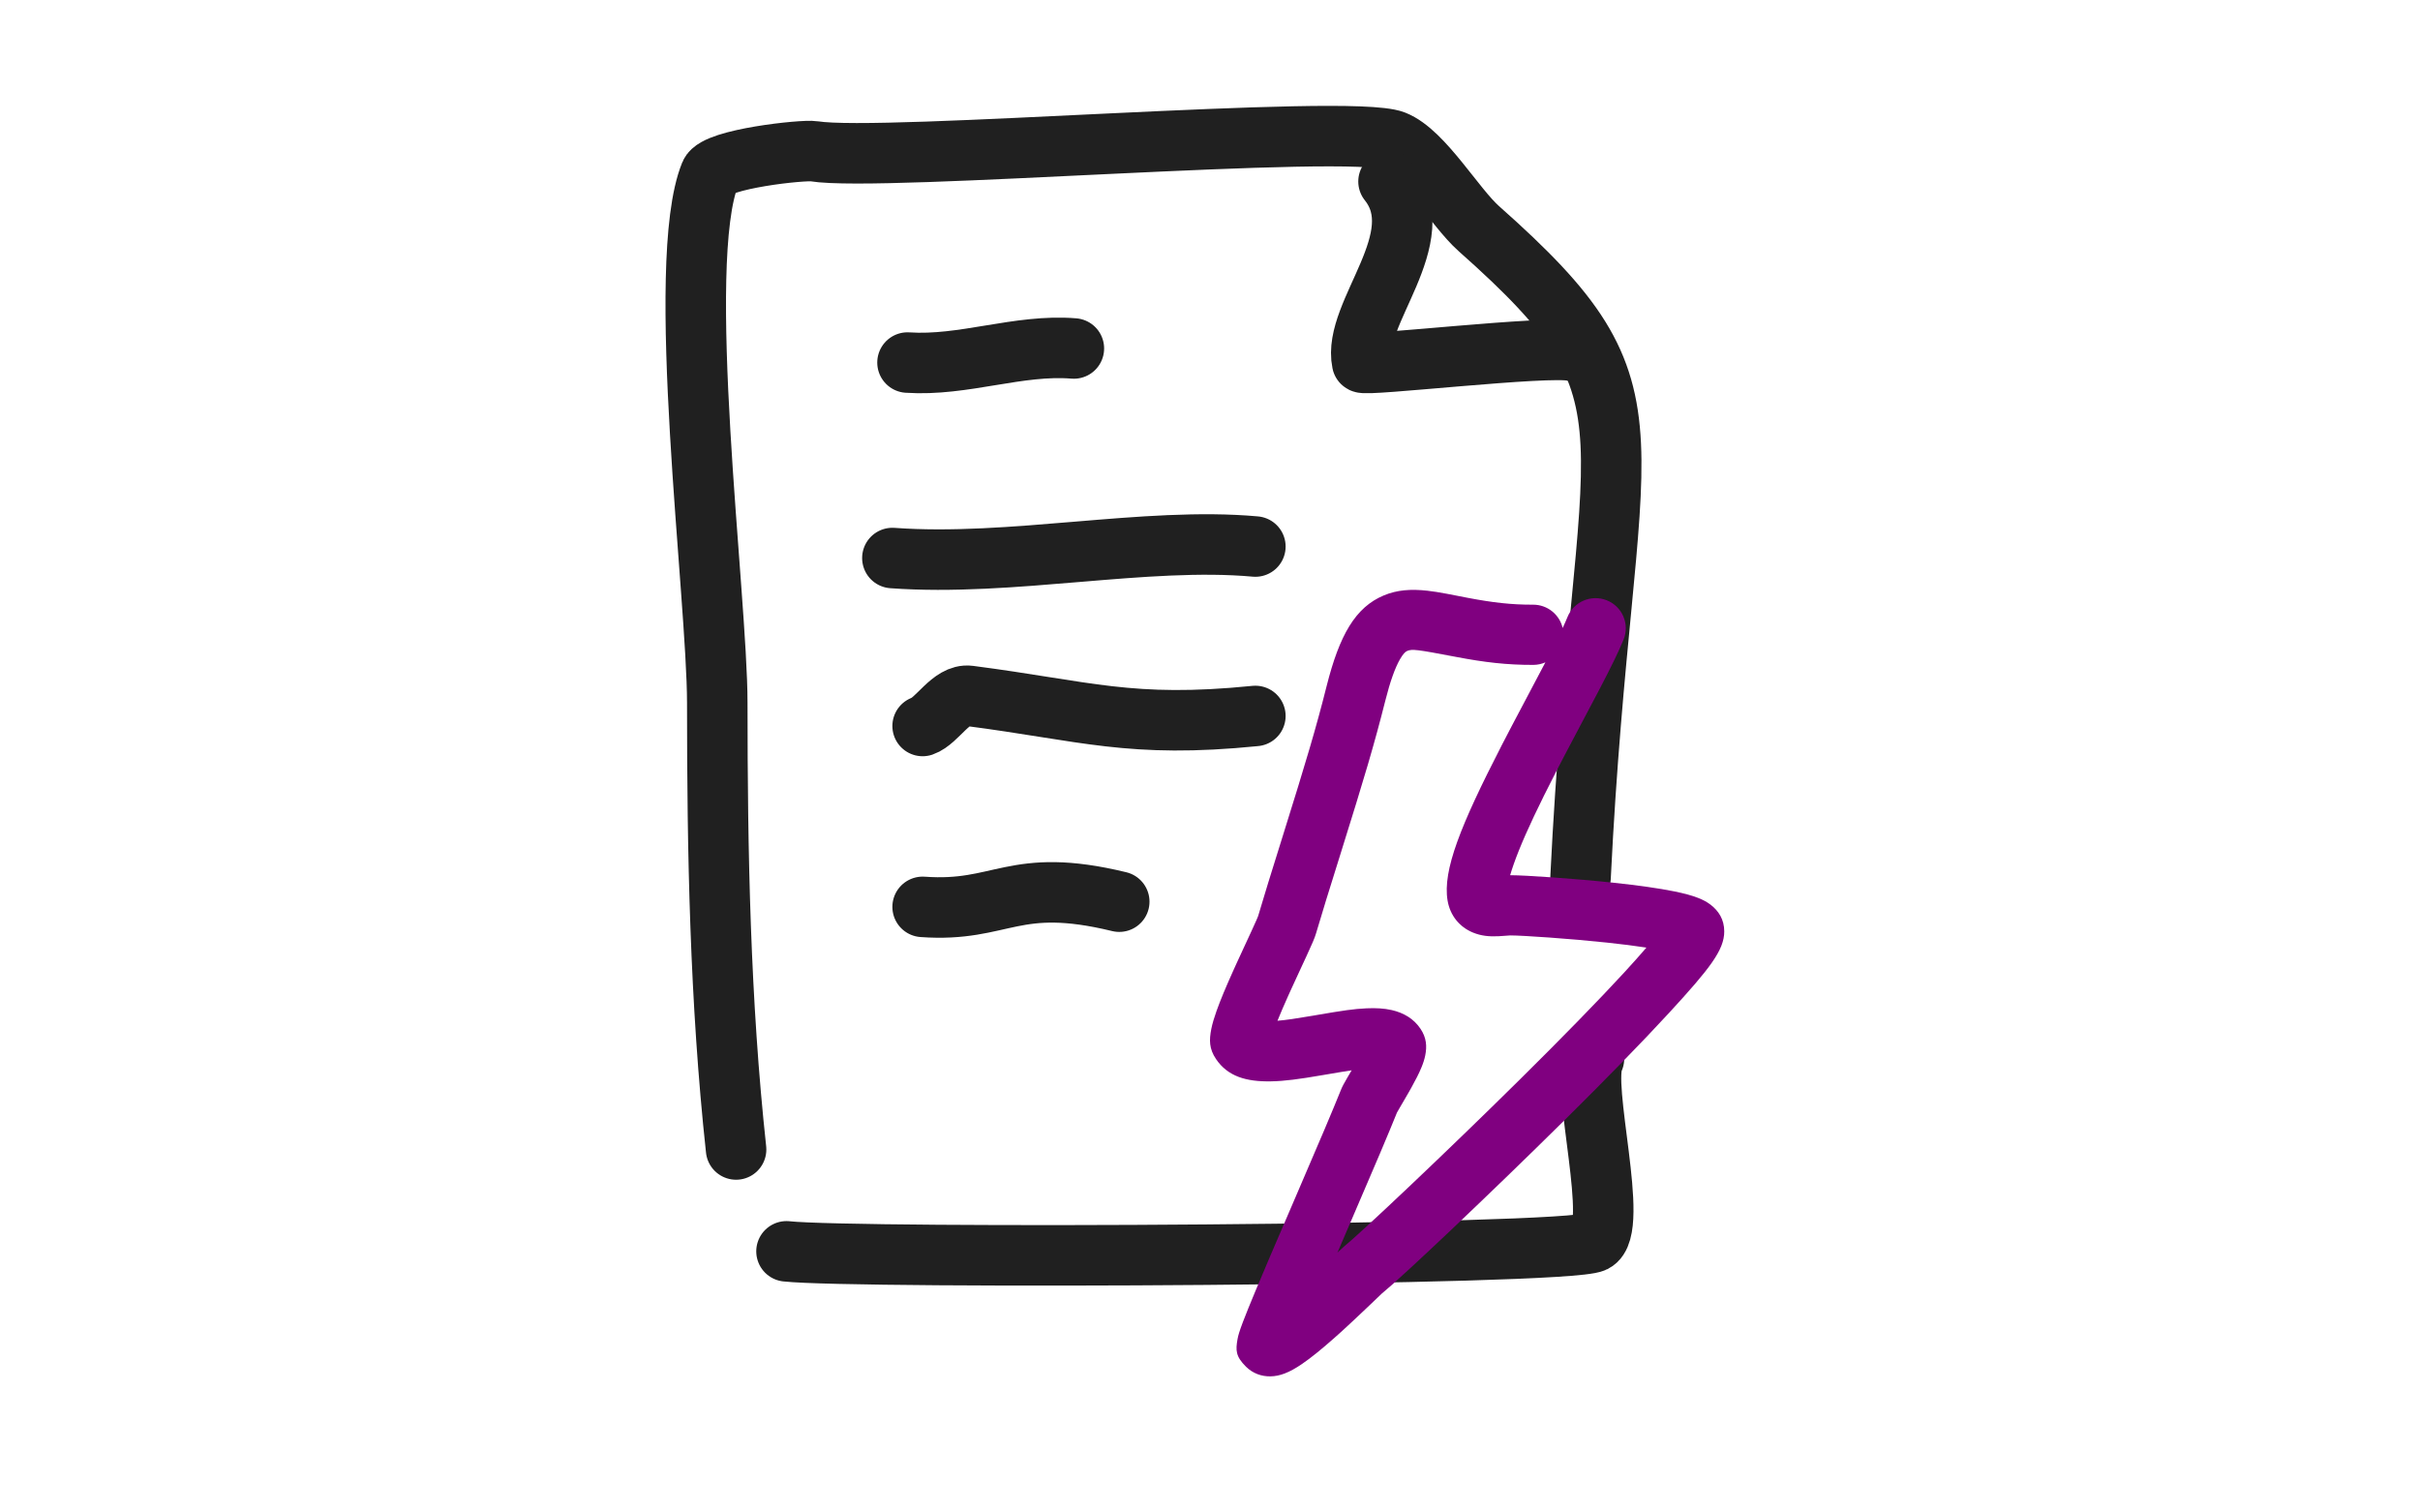 <svg width="160" height="100" viewBox="0 0 160 100" fill="none" xmlns="http://www.w3.org/2000/svg">
<path d="M48.667 76C47.605 66.202 47.423 56.344 47.423 46.48C47.423 39.452 44.559 17.399 46.957 11.498C47.362 10.502 53.106 9.885 53.822 10.002C58.304 10.738 89.193 8.133 92.183 9.31C94.085 10.058 96.189 13.714 97.779 15.122C110.563 26.446 106 27.5 104.5 58" stroke="#202020" stroke-width="4" stroke-linecap="round" stroke-linejoin="round"/>
<path d="M105.386 70C104.473 71.74 107.144 81.244 105.386 82.121C103.569 83.027 56.511 83.234 52 82.734" stroke="#202020" stroke-width="4" stroke-linecap="round" stroke-linejoin="round"/>
<path d="M91.803 12C94.792 15.76 89.377 20.695 90.06 23.963C90.12 24.247 102.44 22.8 104 23.206" stroke="#202020" stroke-width="4" stroke-linecap="round" stroke-linejoin="round"/>
<path d="M60 23.971C63.723 24.221 67.342 22.741 71 23.04" stroke="#202020" stroke-width="4" stroke-linecap="round" stroke-linejoin="round"/>
<path d="M59 36.895C66.878 37.469 75.732 35.477 83 36.135" stroke="#202020" stroke-width="4" stroke-linecap="round" stroke-linejoin="round"/>
<path d="M61 48C61.977 47.661 62.888 45.855 64.081 46.009C71.784 47.006 74.717 48.17 83 47.337" stroke="#202020" stroke-width="4" stroke-linecap="round" stroke-linejoin="round"/>
<path d="M61 59.959C66.289 60.341 66.971 57.906 74 59.615" stroke="#202020" stroke-width="4" stroke-linecap="round" stroke-linejoin="round"/>
<path d="M87.709 71.038C87.592 71.058 87.543 71.066 87.473 71.078C85.843 71.358 84.942 71.478 84.029 71.495C82.408 71.524 81.174 71.177 80.394 70.015C79.941 69.341 79.939 68.769 80.089 68.017C80.158 67.674 80.274 67.287 80.435 66.834C80.685 66.131 81.046 65.269 81.529 64.195C81.597 64.044 81.667 63.888 81.741 63.727C81.984 63.194 82.762 61.519 82.733 61.58C82.884 61.254 82.992 61.016 83.071 60.834C83.111 60.741 83.143 60.666 83.165 60.61C83.177 60.579 83.182 60.566 83.176 60.587C83.622 59.081 83.959 57.991 84.857 55.125C86.352 50.35 87.027 48.082 87.71 45.364C88.562 41.982 89.616 40.15 91.491 39.367C92.363 39.003 93.273 38.933 94.372 39.056C94.759 39.099 95.163 39.164 95.687 39.263C95.916 39.306 96.817 39.484 97.035 39.525C98.671 39.837 99.916 39.984 101.361 39.979C102.313 39.976 103.111 40.635 103.316 41.521C103.448 41.239 103.553 41 103.635 40.797C104.046 39.777 105.21 39.281 106.235 39.69C107.259 40.099 107.757 41.258 107.346 42.279C107.037 43.045 106.538 44.064 105.737 45.598C105.394 46.255 103.864 49.137 103.475 49.881C103.25 50.31 103.041 50.712 102.843 51.097C101.754 53.215 100.959 54.889 100.411 56.257C100.159 56.886 99.971 57.433 99.844 57.866C99.846 57.866 99.847 57.866 99.849 57.866C100.852 57.866 104.133 58.092 106.664 58.361C108.294 58.535 109.668 58.727 110.699 58.936C111.336 59.065 111.852 59.202 112.267 59.365C112.578 59.486 112.849 59.626 113.1 59.818C113.623 60.22 114 60.791 114 61.581C114 62.818 113.046 64.037 110.356 66.963C108.573 68.902 106.131 71.4 103.265 74.235C98.484 78.963 92.658 84.472 91.348 85.536C91.364 85.523 89.622 87.192 88.779 87.959C88.598 88.124 88.421 88.283 88.249 88.435C87.407 89.182 86.689 89.767 86.084 90.18C85.67 90.462 85.3 90.672 84.932 90.811C84.629 90.926 84.324 90.996 83.987 91C83.411 91.007 82.834 90.812 82.379 90.36C81.693 89.678 81.688 89.279 81.822 88.528C81.846 88.395 81.878 88.27 81.922 88.128C81.98 87.938 82.063 87.703 82.175 87.408C82.367 86.902 82.65 86.203 83.03 85.294C83.609 83.906 84.055 82.867 85.661 79.135L85.682 79.086C87.294 75.343 88.076 73.502 88.662 72.047C88.752 71.824 88.857 71.633 89.109 71.201C89.157 71.12 89.322 70.839 89.365 70.766C88.954 70.826 88.433 70.913 87.709 71.038ZM101.375 43.96C99.633 43.965 98.15 43.791 96.284 43.435C93.647 42.933 93.365 42.901 93.037 43.038C92.912 43.09 92.767 43.229 92.559 43.591C92.237 44.151 91.913 45.044 91.589 46.332C90.881 49.146 90.192 51.465 88.674 56.31C87.782 59.155 87.449 60.233 87.01 61.714C86.919 62.023 86.751 62.41 86.367 63.241C86.39 63.191 85.618 64.854 85.382 65.372C85.311 65.527 85.243 65.677 85.178 65.821C84.889 66.464 84.65 67.019 84.461 67.489C85.016 67.444 85.718 67.34 86.794 67.155C86.862 67.144 86.91 67.135 87.027 67.115C88.81 66.808 89.493 66.707 90.338 66.667C90.97 66.638 91.519 66.668 92.023 66.784C92.8 66.963 93.465 67.346 93.916 68.017C94.318 68.616 94.348 69.177 94.233 69.769C94.181 70.033 94.096 70.294 93.979 70.577C93.819 70.965 93.597 71.402 93.304 71.927C93.249 72.025 93.192 72.127 93.131 72.233C93.039 72.393 92.945 72.555 92.828 72.755C92.817 72.774 92.617 73.115 92.567 73.201C92.484 73.342 92.427 73.442 92.386 73.516C92.371 73.543 92.359 73.565 92.352 73.58C92.353 73.577 92.361 73.561 92.374 73.528C91.771 75.025 90.983 76.878 89.357 80.655L89.336 80.703C88.981 81.529 88.682 82.223 88.427 82.817C88.639 82.617 88.786 82.48 88.82 82.452C89.992 81.5 95.763 76.044 100.447 71.411C103.272 68.617 105.674 66.159 107.407 64.275C107.966 63.667 108.45 63.124 108.854 62.652C108.114 62.537 107.23 62.425 106.238 62.32C103.837 62.064 100.684 61.847 99.849 61.847C99.81 61.847 99.746 61.851 99.519 61.87C99.326 61.886 99.206 61.895 99.065 61.901C98.443 61.929 97.924 61.879 97.383 61.656C96.495 61.291 95.873 60.529 95.707 59.538C95.373 57.547 96.563 54.575 99.284 49.283C99.487 48.888 99.7 48.478 99.93 48.04C100.32 47.294 101.809 44.489 102.174 43.791C101.93 43.899 101.659 43.959 101.375 43.96Z" fill="#800080"/>
</svg>
